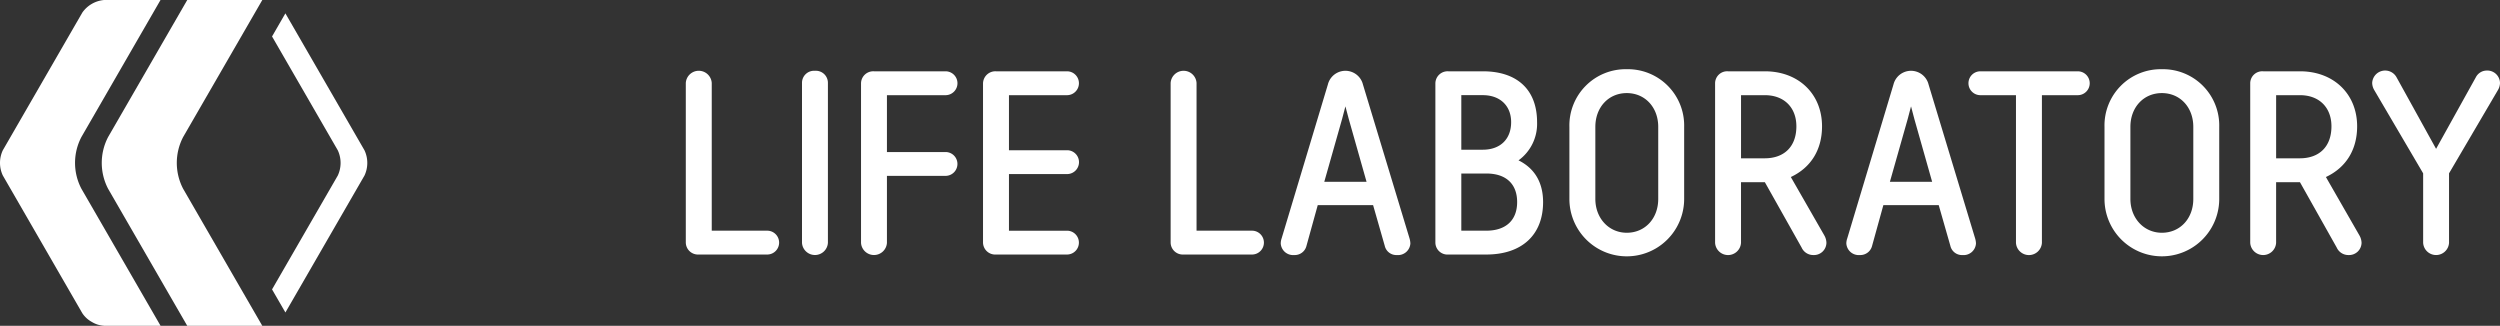 <svg id="グループ_108" data-name="グループ 108" xmlns="http://www.w3.org/2000/svg" width="572.943" height="74.669" viewBox="0 0 572.943 74.669">
  <rect x="0" y="0" width="572.943" height="74.669" fill="#333333" stroke="none"/>
  <g id="グループ_14" data-name="グループ 14" transform="translate(157.169 15.862)">
    <g id="グループ_13" data-name="グループ 13">
      <g id="グループ_12" data-name="グループ 12">
        <g id="グループ_11" data-name="グループ 11">
          <g id="グループ_10" data-name="グループ 10">
            <g id="グループ_9" data-name="グループ 9">
              <g id="グループ_8" data-name="グループ 8" transform="translate(111.113)">
                <path id="パス_18" data-name="パス 18" d="M2326.261,213.485h-12.836v-33.85a2.975,2.975,0,0,0-5.939,0v36.512a2.784,2.784,0,0,0,2.969,2.8h15.805a2.733,2.733,0,0,0,0-5.46Z" transform="translate(-2307.486 -176.479)" fill="#fff"/>
                <path id="パス_19" data-name="パス 19" d="M2334.861,179.993a4.142,4.142,0,0,0-8.042-.006l-10.594,35.249a3.639,3.639,0,0,0-.206,1.159,2.833,2.833,0,0,0,3.091,2.671,2.754,2.754,0,0,0,2.765-1.964l2.623-9.473h12.686l2.673,9.34a2.726,2.726,0,0,0,2.78,2.1,2.839,2.839,0,0,0,3.091-2.671,4.888,4.888,0,0,0-.175-1.08Zm-4.022,5,.769,2.9,4.078,14.395h-9.692l4.087-14.407Z" transform="translate(-2290.783 -176.479)" fill="#fff"/>
                <path id="パス_20" data-name="パス 20" d="M2347.056,197.293a10.334,10.334,0,0,0,4.253-8.752c0-7.412-4.528-11.659-12.431-11.659h-7.9a2.8,2.8,0,0,0-2.975,2.8v36.391a2.766,2.766,0,0,0,2.975,2.8h8.681c8.164,0,13.028-4.49,13.028-12.011C2352.684,201.392,2349.842,198.662,2347.056,197.293Zm-8.178-2.443h-4.933v-12.5h4.933c3.939,0,6.487,2.419,6.487,6.187C2345.365,192.427,2342.874,194.85,2338.878,194.85Zm.778,18.559h-5.711v-13.1h5.77c4.466,0,7.025,2.381,7.025,6.545S2344.157,213.409,2339.656,213.409Z" transform="translate(-2267.328 -176.403)" fill="#fff"/>
                <path id="パス_21" data-name="パス 21" d="M2351.532,176.72a12.892,12.892,0,0,0-13.147,13.212v16.521a13.15,13.15,0,1,0,26.3,0V189.932A12.9,12.9,0,0,0,2351.532,176.72Zm0,37.479c-4.1,0-7.2-3.321-7.2-7.746V189.932c0-4.49,3.025-7.74,7.2-7.74s7.211,3.25,7.211,7.74v16.521C2358.742,210.946,2355.708,214.2,2351.532,214.2Z" transform="translate(-2246.997 -176.72)" fill="#fff"/>
                <path id="パス_22" data-name="パス 22" d="M2367.028,201.111c4.617-2.162,7.151-6.261,7.151-11.618,0-7.424-5.376-12.611-13.1-12.611h-8.439a2.767,2.767,0,0,0-2.969,2.8V216.2a2.975,2.975,0,0,0,5.939,0v-13.91h5.462l8.429,14.986a2.913,2.913,0,0,0,2.715,1.715,2.851,2.851,0,0,0,2.969-2.792,3.546,3.546,0,0,0-.44-1.633Zm1.272-11.618c0,4.587-2.721,7.329-7.273,7.329h-5.412V182.354h5.469C2365.47,182.354,2368.3,185.155,2368.3,189.493Z" transform="translate(-2224.893 -176.403)" fill="#fff"/>
                <path id="パス_23" data-name="パス 23" d="M2378.693,179.993a4.146,4.146,0,0,0-8.048-.006l-10.589,35.249a3.576,3.576,0,0,0-.213,1.159,2.837,2.837,0,0,0,3.091,2.671,2.77,2.77,0,0,0,2.771-1.964l2.624-9.473h12.686l2.673,9.34a2.72,2.72,0,0,0,2.775,2.1,2.834,2.834,0,0,0,3.09-2.671,4.435,4.435,0,0,0-.174-1.08Zm-4.023,5,.763,2.9,4.079,14.395h-9.686l4.084-14.407Z" transform="translate(-2204.987 -176.479)" fill="#fff"/>
                <path id="パス_24" data-name="パス 24" d="M2394.359,176.882h-22.39a2.737,2.737,0,0,0,0,5.472h8.226V216.2a2.978,2.978,0,0,0,5.945,0V182.354h8.219a2.736,2.736,0,0,0,0-5.472Z" transform="translate(-2186.462 -176.403)" fill="#fff"/>
                <path id="パス_25" data-name="パス 25" d="M2392.995,176.72a12.888,12.888,0,0,0-13.147,13.212v16.521a13.147,13.147,0,1,0,26.294,0V189.932A12.888,12.888,0,0,0,2392.995,176.72Zm0,37.479c-4.108,0-7.21-3.321-7.21-7.746V189.932c0-4.49,3.035-7.74,7.21-7.74s7.205,3.25,7.205,7.74v16.521C2400.2,210.946,2397.171,214.2,2392.995,214.2Z" transform="translate(-2165.827 -176.72)" fill="#fff"/>
                <path id="パス_26" data-name="パス 26" d="M2408.481,201.111c4.62-2.162,7.158-6.261,7.158-11.618,0-7.424-5.383-12.611-13.09-12.611H2394.1a2.759,2.759,0,0,0-2.963,2.8V216.2a2.972,2.972,0,0,0,5.933,0v-13.91h5.462l8.429,14.986a2.917,2.917,0,0,0,2.721,1.715,2.855,2.855,0,0,0,2.97-2.792,3.618,3.618,0,0,0-.447-1.633Zm1.271-11.618c0,4.587-2.715,7.329-7.266,7.329h-5.413V182.354h5.475C2406.928,182.354,2409.753,185.155,2409.753,189.493Z" transform="translate(-2143.719 -176.403)" fill="#fff"/>
                <path id="パス_27" data-name="パス 27" d="M2426.792,176.824a2.823,2.823,0,0,0-2.407,1.467l-9.152,16.474-9.062-16.4a2.975,2.975,0,0,0-5.581,1.307,3.369,3.369,0,0,0,.443,1.576l11.236,19.133v15.93a2.972,2.972,0,0,0,5.933,0v-15.93l11.23-19.127a3.35,3.35,0,0,0,.45-1.582A2.911,2.911,0,0,0,2426.792,176.824Z" transform="translate(-2125.221 -176.516)" fill="#fff"/>
              </g>
              <path id="パス_28" data-name="パス 28" d="M2288.7,213.485h-12.837v-33.85a2.978,2.978,0,0,0-5.945,0v36.512a2.79,2.79,0,0,0,2.976,2.8H2288.7a2.733,2.733,0,0,0,0-5.46Z" transform="translate(-2269.917 -176.479)" fill="#fff"/>
              <path id="パス_29" data-name="パス 29" d="M2281.885,176.843a2.758,2.758,0,0,0-2.963,2.792v36.639a2.975,2.975,0,0,0,5.938,0V179.635A2.761,2.761,0,0,0,2281.885,176.843Z" transform="translate(-2252.291 -176.479)" fill="#fff"/>
              <path id="パス_30" data-name="パス 30" d="M2302.933,176.882h-16.462a2.8,2.8,0,0,0-2.975,2.8V216.2a2.975,2.975,0,0,0,5.938,0V200.845h13.5a2.731,2.731,0,0,0,0-5.46h-13.5V182.354h13.5a2.737,2.737,0,0,0,0-5.472Z" transform="translate(-2243.337 -176.403)" fill="#fff"/>
              <path id="パス_31" data-name="パス 31" d="M2312.265,182.354a2.737,2.737,0,0,0,0-5.472h-16.341a2.831,2.831,0,0,0-2.976,2.8v36.391a2.79,2.79,0,0,0,2.976,2.8h16.341a2.731,2.731,0,0,0,0-5.46h-13.372V200.434h13.372a2.732,2.732,0,0,0,0-5.463h-13.372V182.354Z" transform="translate(-2224.831 -176.403)" fill="#fff"/>
            </g>
          </g>
        </g>
      </g>
    </g>
  </g>
  <g id="グループ_16" data-name="グループ 16">
    <g id="グループ_15" data-name="グループ 15">
      <path id="パス_32" data-name="パス 32" d="M2254.685,171.357a6.8,6.8,0,0,0-5,2.887L2231.464,205.8a6.78,6.78,0,0,0,0,5.77l18.219,31.564a6.137,6.137,0,0,0,2.177,2,6.072,6.072,0,0,0,2.824.884h12.934l-18.13-31.389a12.756,12.756,0,0,1,0-11.89l18.119-31.384Z" transform="translate(-2230.82 -171.357)" fill="#fff"/>
      <path id="パス_33" data-name="パス 33" d="M2258.293,171.359l-18.124,31.384a12.8,12.8,0,0,0,0,11.89l18.127,31.389h17.2l-18.131-31.389a12.811,12.811,0,0,1,0-11.89l18.131-31.384Z" transform="translate(-2215.384 -171.353)" fill="#fff"/>
    </g>
    <path id="パス_34" data-name="パス 34" d="M2273.086,203.782l-18.128-31.39-3.058,5.294,15.07,26.1a6.833,6.833,0,0,1,0,5.767l-15.07,26.1,3.062,5.291,18.125-31.389A6.81,6.81,0,0,0,2273.086,203.782Z" transform="translate(-2189.553 -169.331)" fill="#fff"/>
  </g>
</svg>
